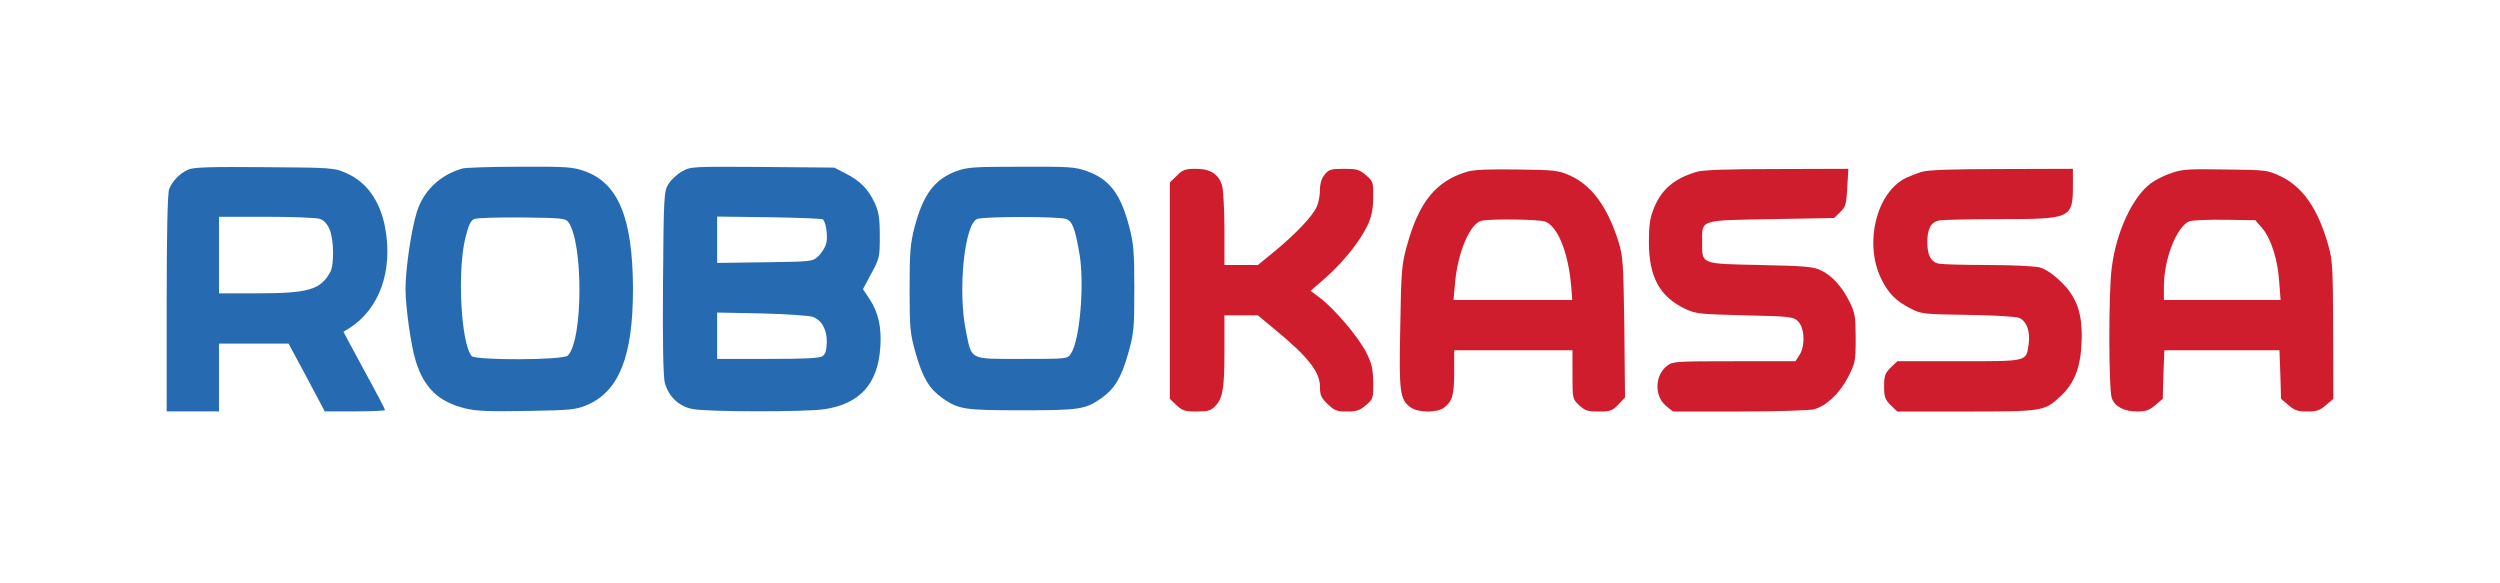 <svg width="240" height="56" viewBox="0 0 240 56" fill="none" xmlns="http://www.w3.org/2000/svg">
<g clip-path="url(#clip0_7045_8431)">
<path d="M18.075 16.279C17.267 16.636 16.546 17.37 16.24 18.147C16.087 18.546 16 22.282 16 29.124V39.492H21.023V32.986H27.705L29.452 36.239L31.177 39.492H34.081C35.654 39.492 36.964 39.429 36.964 39.366C36.964 39.282 36.069 37.561 34.955 35.546L32.968 31.852L33.492 31.538C36.44 29.669 37.75 25.997 36.964 21.799C36.462 19.238 35.173 17.433 33.186 16.594C32.072 16.111 31.876 16.09 25.39 16.048C20.149 16.006 18.599 16.048 18.075 16.279ZM30.74 21.022C31.09 21.148 31.439 21.526 31.636 22.009C32.05 22.953 32.094 25.367 31.723 26.081C30.784 27.823 29.627 28.158 24.691 28.158H21.023V20.812H25.587C28.098 20.812 30.413 20.896 30.74 21.022ZM44.389 16.174C42.227 16.803 40.676 18.294 40.021 20.33C39.497 21.967 38.929 25.829 38.929 27.697C38.929 29.502 39.453 33.175 39.912 34.665C40.72 37.246 42.096 38.569 44.629 39.198C45.721 39.471 46.878 39.513 50.59 39.45C54.849 39.387 55.285 39.324 56.355 38.883C59.434 37.561 60.766 34.203 60.766 27.739C60.745 20.938 59.369 17.58 56.115 16.426C54.958 16.027 54.455 15.985 49.892 16.006C47.162 16.006 44.694 16.09 44.389 16.174ZM54.543 21.295C56.006 23.226 55.984 32.734 54.499 34.14C54.062 34.581 45.655 34.602 45.284 34.182C44.257 32.986 43.886 26.081 44.672 22.848C45 21.568 45.175 21.169 45.546 21.022C45.808 20.917 47.882 20.854 50.132 20.875C53.822 20.917 54.281 20.959 54.543 21.295ZM65.483 16.447C65.003 16.72 64.413 17.265 64.173 17.664C63.736 18.378 63.715 18.755 63.649 27.151C63.605 33.007 63.671 36.176 63.824 36.764C64.195 38.065 65.156 39.009 66.466 39.261C67.82 39.555 77.45 39.555 79.175 39.282C82.538 38.758 84.263 36.869 84.504 33.406C84.656 31.453 84.329 30.005 83.477 28.704L82.844 27.759L83.652 26.248C84.438 24.8 84.46 24.653 84.46 22.617C84.46 20.875 84.351 20.309 83.958 19.448C83.324 18.126 82.56 17.349 81.184 16.657L80.092 16.09L73.214 16.027C66.4 15.985 66.335 15.985 65.483 16.447ZM79.001 21.064C79.306 21.358 79.503 22.764 79.306 23.415C79.197 23.793 78.848 24.317 78.542 24.611C77.996 25.115 77.909 25.115 73.41 25.178L68.846 25.241V20.791L73.847 20.854C76.598 20.896 78.913 20.98 79.001 21.064ZM78.04 30.425C78.913 30.761 79.394 31.663 79.372 32.86C79.35 33.615 79.241 33.993 78.979 34.182C78.695 34.392 77.319 34.455 73.716 34.455H68.846V30.005L73.17 30.089C75.528 30.152 77.734 30.299 78.04 30.425ZM91.819 16.426C89.701 17.223 88.631 18.651 87.801 21.799C87.386 23.394 87.321 24.233 87.321 27.739C87.321 31.558 87.364 31.978 87.91 33.93C88.587 36.302 89.22 37.33 90.487 38.233C92.059 39.303 92.54 39.387 98.108 39.387C103.677 39.387 104.157 39.303 105.729 38.233C106.996 37.33 107.629 36.302 108.306 33.93C108.852 31.978 108.896 31.558 108.896 27.739C108.896 24.233 108.83 23.394 108.415 21.799C107.586 18.608 106.516 17.202 104.332 16.426C103.218 16.027 102.672 15.985 98.043 16.006C93.479 16.006 92.867 16.048 91.819 16.426ZM102.345 21.022C102.934 21.232 103.196 21.883 103.611 24.254C104.135 27.172 103.677 32.671 102.803 33.951C102.476 34.455 102.454 34.455 98.108 34.455C92.998 34.455 93.304 34.602 92.736 31.81C91.928 27.948 92.583 21.505 93.806 21.022C94.461 20.77 101.646 20.77 102.345 21.022Z" fill="#266BB2"/>
<path d="M112.982 16.858L112.305 17.509V38.288L112.938 38.896C113.506 39.421 113.746 39.505 114.86 39.505C115.93 39.505 116.235 39.421 116.628 39.022C117.393 38.245 117.546 37.343 117.546 33.691V30.27H120.756L122.372 31.613C125.604 34.279 126.717 35.706 126.717 37.133C126.717 37.931 126.826 38.183 127.46 38.791C128.115 39.421 128.333 39.505 129.316 39.505C130.233 39.505 130.539 39.4 131.128 38.896C131.827 38.309 131.849 38.224 131.827 36.692C131.805 35.37 131.696 34.887 131.128 33.775C130.364 32.306 128.137 29.682 126.739 28.612L125.822 27.919L127.241 26.681C128.945 25.17 130.517 23.218 131.259 21.686C131.674 20.804 131.805 20.174 131.827 18.999C131.849 17.488 131.827 17.404 131.128 16.816C130.495 16.27 130.255 16.207 129.032 16.207C127.765 16.207 127.569 16.27 127.176 16.753C126.87 17.131 126.717 17.614 126.717 18.243C126.717 18.747 126.586 19.461 126.412 19.838C126.04 20.72 124.381 22.462 122.372 24.12L120.756 25.442H117.546V22.021C117.546 20.153 117.436 18.264 117.327 17.845C117 16.711 116.214 16.207 114.794 16.207C113.811 16.207 113.549 16.291 112.982 16.858ZM140.781 16.501C137.832 17.404 136.217 19.419 135.081 23.532C134.557 25.38 134.513 26.009 134.426 31.34C134.295 37.637 134.382 38.33 135.387 39.085C136.107 39.631 137.963 39.652 138.64 39.127C139.427 38.518 139.601 37.931 139.601 35.748V33.628H150.957V35.958C150.957 38.245 150.957 38.288 151.59 38.896C152.158 39.421 152.398 39.505 153.468 39.505C154.582 39.505 154.778 39.442 155.368 38.833L156.001 38.162L155.936 31.445C155.848 25.233 155.805 24.582 155.368 23.176C154.32 19.86 152.791 17.782 150.738 16.858C149.603 16.354 149.297 16.312 145.607 16.27C142.811 16.228 141.414 16.291 140.781 16.501ZM148.314 21.266C149.515 21.665 150.542 24.204 150.826 27.373L150.935 28.801H139.536L139.689 27.122C139.951 24.162 141.152 21.392 142.265 21.182C143.335 20.993 147.659 21.056 148.314 21.266ZM162.858 16.501C160.718 17.152 159.517 18.159 158.774 19.985C158.403 20.909 158.294 21.581 158.294 23.239C158.294 26.597 159.342 28.507 161.81 29.661C162.792 30.123 163.186 30.165 167.487 30.27C171.942 30.375 172.139 30.396 172.619 30.858C173.253 31.466 173.318 33.25 172.728 34.111L172.357 34.678H166.483C160.936 34.678 160.587 34.698 160.063 35.097C158.84 36.021 158.796 38.036 159.954 38.98L160.609 39.505H166.963C170.501 39.505 173.689 39.4 174.126 39.295C175.327 38.98 176.615 37.763 177.423 36.189C178.1 34.866 178.144 34.678 178.144 32.474C178.144 30.417 178.079 30.039 177.576 29.011C176.856 27.541 175.873 26.45 174.803 25.946C174.104 25.61 173.296 25.526 169.016 25.442C163.229 25.317 163.404 25.401 163.404 23.239C163.404 21.056 163.076 21.161 170.042 21.035L176.07 20.93L176.659 20.363C177.183 19.86 177.249 19.608 177.336 18.012L177.445 16.207L170.588 16.228C165.697 16.228 163.491 16.312 162.858 16.501ZM184.477 16.501C183.996 16.648 183.32 16.921 182.948 17.089C180.131 18.516 178.952 23.302 180.568 26.702C181.245 28.129 181.987 28.885 183.385 29.598C184.433 30.144 184.608 30.165 188.844 30.228C191.246 30.249 193.474 30.396 193.801 30.501C194.566 30.795 194.937 31.865 194.74 33.124C194.5 34.719 194.675 34.678 188.058 34.678H182.14L181.507 35.286C180.961 35.832 180.874 36.063 180.874 37.091C180.874 38.12 180.961 38.35 181.507 38.896L182.14 39.505H188.735C196.072 39.505 196.247 39.484 197.776 38.078C199.108 36.839 199.719 35.37 199.828 32.956C199.96 30.165 199.414 28.528 197.798 26.996C197.077 26.303 196.356 25.82 195.81 25.673C195.33 25.547 193.146 25.442 190.897 25.442C188.648 25.442 186.53 25.38 186.158 25.317C185.372 25.17 185.023 24.519 185.023 23.239C185.023 21.958 185.372 21.308 186.158 21.161C186.53 21.098 189.172 21.035 192.054 21.035C198.846 21.035 198.999 20.951 198.999 17.782V16.207L192.185 16.228C187.316 16.228 185.088 16.312 184.477 16.501ZM208.411 16.627C207.777 16.837 206.904 17.278 206.489 17.593C204.742 18.873 203.17 22.231 202.733 25.652C202.405 28.045 202.427 37.364 202.733 38.224C203.039 39.043 203.912 39.505 205.2 39.505C205.987 39.505 206.336 39.379 206.904 38.896L207.624 38.288L207.69 35.958L207.777 33.628H218.827L218.914 35.958L218.98 38.288L219.7 38.896C220.268 39.4 220.596 39.505 221.491 39.505C222.386 39.505 222.714 39.4 223.282 38.896L224.002 38.288L223.981 31.697C223.959 25.673 223.937 25.002 223.5 23.491C222.517 20.027 221.054 17.928 218.936 16.921C217.691 16.333 217.582 16.312 213.63 16.27C210.07 16.207 209.459 16.249 208.411 16.627ZM217.145 21.874C218.019 22.861 218.674 24.96 218.805 27.059L218.936 28.801H207.734V27.52C207.734 24.855 208.956 21.748 210.179 21.245C210.463 21.14 211.992 21.077 213.608 21.098L216.512 21.14L217.145 21.874Z" fill="#CF1D2E"/>
</g>
<defs>
<clipPath id="clip0_7045_8431">
<rect width="208" height="24" fill="white" transform="translate(16 16)"/>
</clipPath>
</defs>
</svg>

